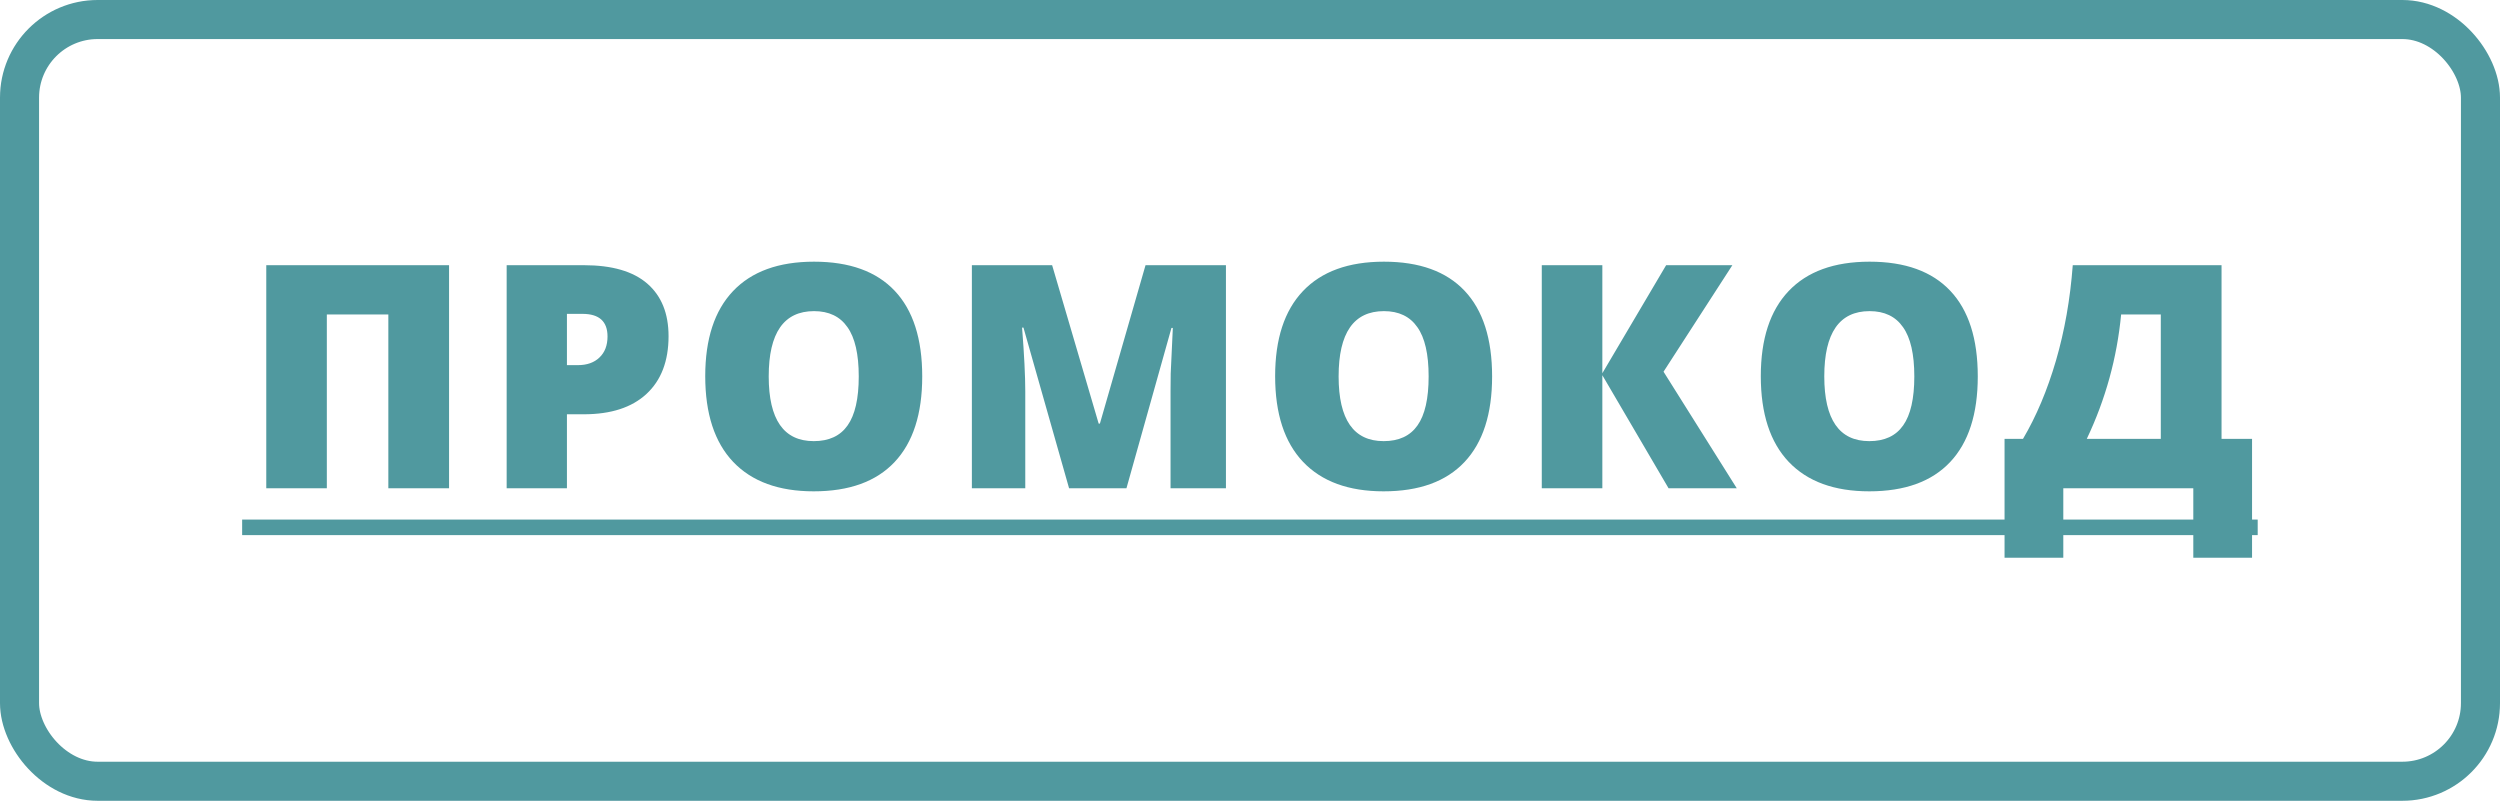 <svg width="128" height="41" viewBox="0 0 128 41" fill="none" xmlns="http://www.w3.org/2000/svg">
<path d="M22.992 25H19.883V16.102H16.734V25H13.633V13.578H22.992V25ZM34.23 17.211C34.23 18.487 33.852 19.474 33.097 20.172C32.347 20.865 31.279 21.211 29.894 21.211H29.027V25H25.941V13.578H29.894C31.337 13.578 32.42 13.893 33.144 14.523C33.868 15.154 34.23 16.049 34.23 17.211ZM29.027 18.695H29.589C30.053 18.695 30.42 18.565 30.691 18.305C30.967 18.044 31.105 17.685 31.105 17.227C31.105 16.456 30.678 16.07 29.823 16.07H29.027V18.695ZM47.218 19.273C47.218 21.195 46.746 22.656 45.803 23.656C44.861 24.656 43.48 25.156 41.663 25.156C39.871 25.156 38.496 24.654 37.538 23.648C36.585 22.643 36.108 21.18 36.108 19.258C36.108 17.357 36.582 15.906 37.53 14.906C38.483 13.901 39.866 13.398 41.678 13.398C43.496 13.398 44.874 13.896 45.811 14.891C46.749 15.885 47.218 17.346 47.218 19.273ZM39.358 19.273C39.358 21.482 40.126 22.586 41.663 22.586C42.444 22.586 43.022 22.318 43.397 21.781C43.777 21.245 43.968 20.409 43.968 19.273C43.968 18.133 43.775 17.292 43.389 16.75C43.009 16.203 42.439 15.93 41.678 15.93C40.132 15.93 39.358 17.044 39.358 19.273ZM54.737 25L52.401 16.773H52.33C52.44 18.174 52.494 19.263 52.494 20.039V25H49.76V13.578H53.869L56.252 21.688H56.315L58.651 13.578H62.768V25H59.932V19.992C59.932 19.732 59.934 19.443 59.94 19.125C59.95 18.807 59.987 18.029 60.049 16.789H59.979L57.674 25H54.737ZM76.396 19.273C76.396 21.195 75.925 22.656 74.982 23.656C74.04 24.656 72.659 25.156 70.842 25.156C69.05 25.156 67.675 24.654 66.717 23.648C65.763 22.643 65.287 21.18 65.287 19.258C65.287 17.357 65.761 15.906 66.709 14.906C67.662 13.901 69.045 13.398 70.857 13.398C72.675 13.398 74.052 13.896 74.99 14.891C75.927 15.885 76.396 17.346 76.396 19.273ZM68.537 19.273C68.537 21.482 69.305 22.586 70.842 22.586C71.623 22.586 72.201 22.318 72.576 21.781C72.956 21.245 73.146 20.409 73.146 19.273C73.146 18.133 72.954 17.292 72.568 16.75C72.188 16.203 71.618 15.93 70.857 15.93C69.31 15.93 68.537 17.044 68.537 19.273ZM88.923 25H85.431L82.04 19.211V25H78.939V13.578H82.04V19.109L85.306 13.578H88.697L85.173 19.031L88.923 25ZM101.262 19.273C101.262 21.195 100.791 22.656 99.848 23.656C98.906 24.656 97.525 25.156 95.708 25.156C93.916 25.156 92.541 24.654 91.583 23.648C90.63 22.643 90.153 21.18 90.153 19.258C90.153 17.357 90.627 15.906 91.575 14.906C92.528 13.901 93.911 13.398 95.723 13.398C97.541 13.398 98.919 13.896 99.856 14.891C100.794 15.885 101.262 17.346 101.262 19.273ZM93.403 19.273C93.403 21.482 94.171 22.586 95.708 22.586C96.489 22.586 97.067 22.318 97.442 21.781C97.822 21.245 98.013 20.409 98.013 19.273C98.013 18.133 97.82 17.292 97.434 16.75C97.054 16.203 96.484 15.93 95.723 15.93C94.177 15.93 93.403 17.044 93.403 19.273ZM115.305 28.555H112.297V25H105.641V28.555H102.633V22.469H103.578C104.261 21.312 104.823 19.977 105.266 18.461C105.709 16.94 105.995 15.312 106.125 13.578H113.743V22.469H115.305V28.555ZM110.633 22.469V16.102H108.602C108.388 18.331 107.802 20.453 106.844 22.469H110.633Z" fill="#50999F"/>
<path d="M12.398 26.602H115.594V27.398H12.398V26.602Z" fill="#50999F"/>
<rect x="1" y="1" width="126" height="39" rx="4" stroke="#50999F" stroke-width="2"/>
</svg>
